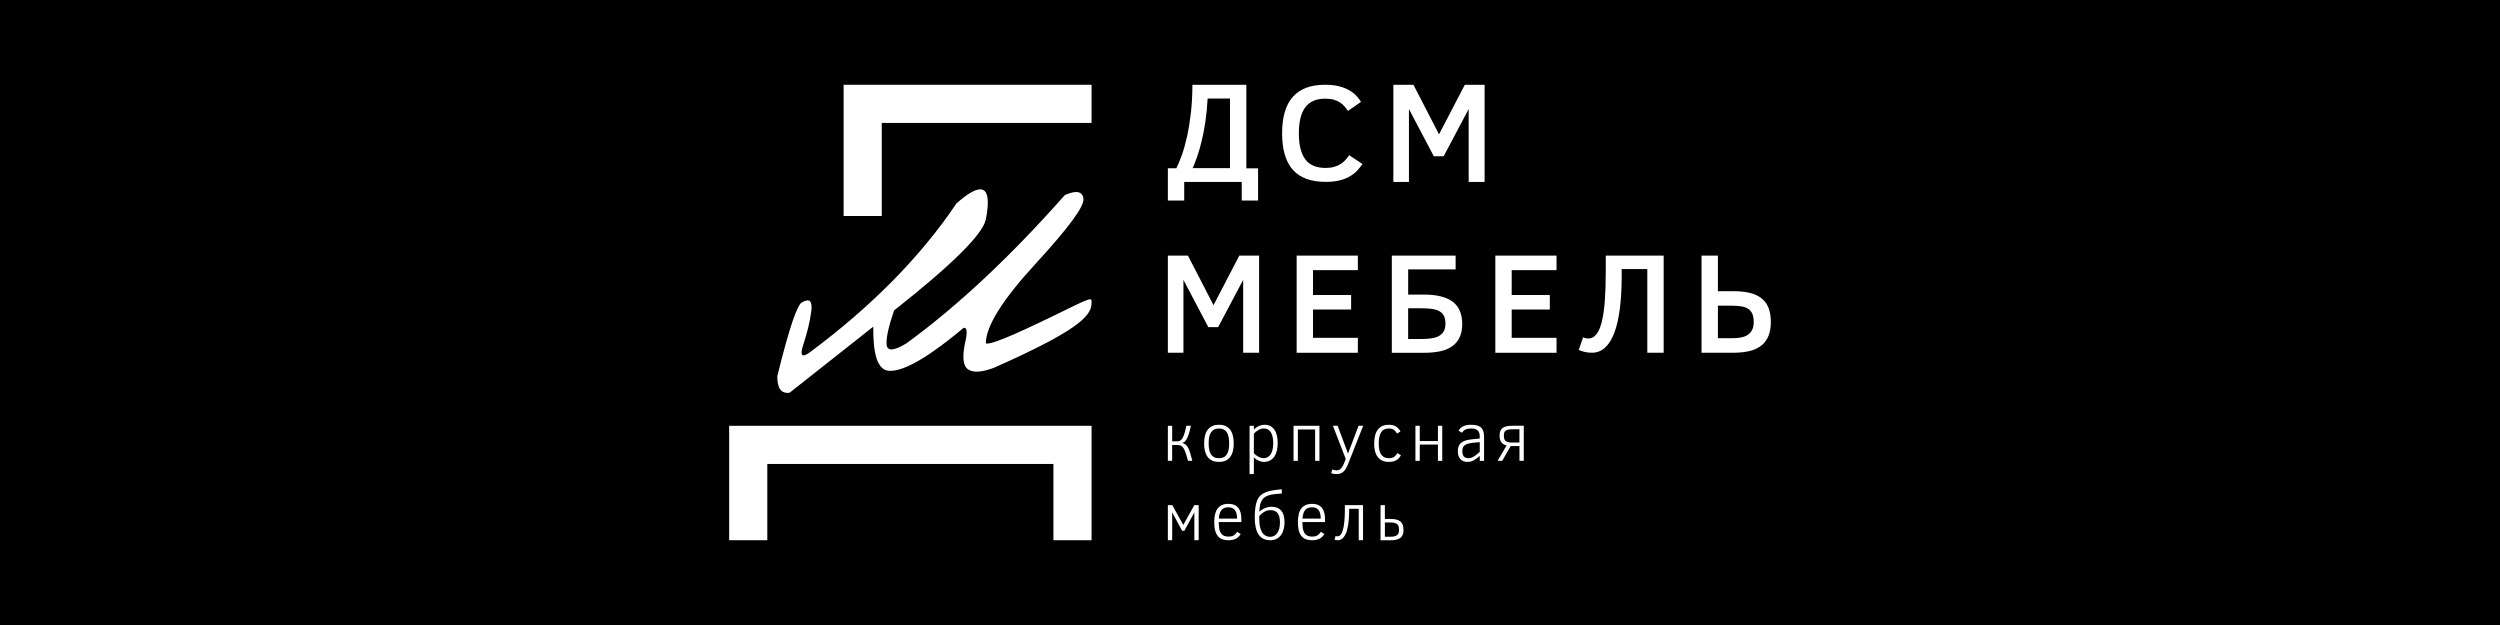 <?xml version="1.0" encoding="UTF-8"?> <svg xmlns="http://www.w3.org/2000/svg" id="_Слой_1" data-name="Слой 1" viewBox="0 0 1200 300"><defs><style> .cls-1, .cls-2 { stroke-width: 0px; } .cls-2 { fill: #fff; } </style></defs><rect class="cls-1" width="1200" height="300"></rect><g><g><path class="cls-2" d="m560.57,80.78h4.08c.81-1.65,1.67-3.71,2.57-6.18.9-2.48,1.73-5.38,2.48-8.71s1.38-7.09,1.88-11.28c.5-4.19.75-8.83.78-13.92h25.88v40.1h5.63v15.47h-7.85v-8.93h-27.6v8.93h-7.85v-15.47Zm11.92-.07h17.9v-33.42h-10.73c-.2,4-.56,7.71-1.08,11.14-.52,3.43-1.12,6.55-1.8,9.36-.68,2.81-1.41,5.31-2.17,7.48-.76,2.18-1.47,3.99-2.12,5.43Z"></path><path class="cls-2" d="m615.41,64c0-7.83,1.72-13.67,5.16-17.53,3.43-3.86,8.59-5.79,15.46-5.79,2.36,0,4.45.21,6.27.63,1.82.42,3.43,1,4.82,1.73,1.39.73,2.59,1.6,3.59,2.6,1,1,1.86,2.09,2.58,3.25l-6.27,4.36c-.49-.73-1.04-1.46-1.64-2.17s-1.31-1.34-2.16-1.89c-.84-.55-1.84-.99-2.98-1.33s-2.5-.5-4.08-.5c-4.38,0-7.59,1.39-9.64,4.17-2.05,2.78-3.07,6.93-3.07,12.45,0,2.95.27,5.48.83,7.57.55,2.09,1.37,3.81,2.44,5.16,1.08,1.35,2.42,2.34,4.01,2.96,1.59.63,3.42.94,5.49.94,1.55,0,2.91-.16,4.08-.49,1.17-.32,2.19-.76,3.08-1.31.89-.55,1.67-1.2,2.34-1.94.67-.74,1.3-1.53,1.89-2.38l6.37,4.24c-.81,1.21-1.72,2.33-2.75,3.38s-2.22,1.95-3.61,2.72c-1.38.77-2.99,1.37-4.83,1.81-1.84.44-3.99.66-6.43.66-7.12,0-12.4-1.94-15.82-5.82-3.43-3.88-5.14-9.71-5.14-17.49Z"></path><path class="cls-2" d="m668.81,87.32v-46.63h9.64l12.28,23.79,12.38-23.79h9.5v46.63h-7.65v-34.98l-12.01,22.68h-4.72l-11.94-22.68v34.98h-7.48Z"></path></g><g><path class="cls-2" d="m560.57,169.32v-46.63h9.64l12.28,23.79,12.38-23.79h9.5v46.63h-7.65v-34.98l-12.01,22.68h-4.72l-11.94-22.68v34.98h-7.48Z"></path><path class="cls-2" d="m622.39,169.32v-46.63h29.38v6.98h-21.53v11.93h18.3v6.97h-18.3v13.58h21.53v7.18h-29.38Z"></path><path class="cls-2" d="m668.07,169.32v-46.63h30.63v6.61h-22.78v12.1h7.53c3.2,0,5.97.3,8.28.9,2.32.6,4.23,1.48,5.73,2.66,1.5,1.18,2.61,2.65,3.33,4.42.72,1.77,1.07,3.82,1.07,6.15,0,2.6-.44,4.78-1.31,6.55s-2.11,3.18-3.7,4.26c-1.59,1.08-3.51,1.85-5.74,2.31s-4.7.69-7.41.69h-15.64Zm7.85-6.61h6.3c1.66,0,3.2-.09,4.61-.27,1.42-.18,2.64-.53,3.67-1.06,1.03-.53,1.84-1.28,2.43-2.25.59-.97.88-2.24.88-3.82s-.26-2.84-.79-3.8c-.53-.96-1.28-1.69-2.26-2.21-.98-.52-2.15-.87-3.54-1.05-1.38-.18-2.94-.27-4.67-.27h-6.64v14.72Z"></path><path class="cls-2" d="m717.76,169.32v-46.63h29.38v6.98h-21.53v11.93h18.3v6.97h-18.3v13.58h21.53v7.18h-29.38Z"></path><path class="cls-2" d="m757.79,167.97l2.09-6.06c.56.24,1.08.4,1.55.46.47.07.83.1,1.08.1,1.44,0,2.68-.65,3.72-1.94s1.9-3.25,2.58-5.88c.67-2.63,1.17-5.94,1.48-9.95.31-4,.47-8.72.47-14.16v-7.86h27.8v46.63h-7.85v-40.15h-12.3v3.28c0,5.75-.28,10.89-.85,15.45-.57,4.55-1.43,8.41-2.59,11.59-1.17,3.17-2.64,5.6-4.43,7.29s-3.92,2.54-6.39,2.54c-1.42,0-2.65-.14-3.71-.43-1.06-.29-1.94-.59-2.66-.92Z"></path><path class="cls-2" d="m816.74,169.32v-46.63h7.85v17.08h7.4c3.17,0,5.89.3,8.16.88,2.27.59,4.13,1.5,5.59,2.72,1.46,1.22,2.54,2.76,3.23,4.62.69,1.86,1.03,4.06,1.03,6.6s-.38,4.78-1.13,6.64-1.88,3.39-3.38,4.59c-1.49,1.21-3.37,2.09-5.62,2.65-2.25.56-4.87.84-7.87.84h-15.26Zm7.85-6.98h7.11c1.62,0,3.06-.14,4.31-.42,1.26-.28,2.31-.73,3.17-1.36.85-.63,1.5-1.43,1.94-2.42.44-.99.66-2.17.66-3.56,0-1.54-.21-2.82-.62-3.84-.42-1.02-1.06-1.82-1.92-2.42-.86-.59-1.95-1.01-3.27-1.24-1.31-.23-2.87-.35-4.67-.35h-6.71v15.6Z"></path></g><g><path class="cls-2" d="m560.57,221.21v-16.84h2.07v7.46h2.51c.45,0,.88-.1,1.26-.3.39-.2.75-.57,1.1-1.12.35-.55.68-1.31,1-2.28s.63-2.23.95-3.77h2.17c-.34,1.64-.68,2.97-1.02,3.99-.34,1.02-.68,1.83-1.01,2.42-.34.6-.68,1.02-1.04,1.28-.35.26-.72.45-1.11.55.65.16,1.21.43,1.66.81.46.38.87.91,1.23,1.58.36.68.69,1.52.97,2.54.28,1.02.62,2.24,1.01,3.65h-2.07c-.3-1.03-.56-1.93-.78-2.7-.22-.77-.45-1.44-.69-2s-.48-1.03-.73-1.4c-.25-.38-.52-.67-.82-.89-.29-.22-.62-.37-.98-.46-.36-.09-.77-.14-1.22-.14h-2.4v7.59h-2.07Z"></path><path class="cls-2" d="m577.98,212.83c0-1.3.13-2.5.39-3.6s.67-2.04,1.24-2.83c.57-.79,1.31-1.41,2.21-1.85.9-.44,2-.66,3.29-.66s2.32.21,3.22.63,1.63,1.03,2.2,1.81.99,1.72,1.26,2.81c.27,1.1.4,2.32.4,3.68s-.13,2.55-.39,3.64c-.26,1.09-.67,2.02-1.24,2.81-.57.78-1.3,1.38-2.2,1.81-.9.42-1.98.63-3.26.63s-2.37-.21-3.27-.63c-.9-.42-1.64-1.03-2.21-1.81-.57-.78-.98-1.72-1.25-2.81-.26-1.09-.4-2.3-.4-3.64Zm2.17,0c0,1.11.09,2.11.26,2.99s.46,1.62.85,2.24c.39.61.9,1.08,1.53,1.4.63.32,1.4.48,2.31.48s1.64-.16,2.27-.47,1.13-.78,1.52-1.39.67-1.36.85-2.23c.18-.88.26-1.88.26-3.01s-.09-2.15-.26-3.04c-.17-.89-.45-1.64-.83-2.25-.38-.61-.89-1.07-1.51-1.39s-1.39-.47-2.3-.47-1.69.16-2.32.49c-.63.33-1.14.8-1.53,1.42-.39.62-.67,1.37-.84,2.25-.17.88-.26,1.88-.26,3Z"></path><path class="cls-2" d="m599.79,227.56v-23.19h2.07v1.8c.33-.33.69-.63,1.08-.91.39-.28.8-.52,1.24-.72.43-.2.89-.36,1.36-.47.47-.12.95-.18,1.43-.18,1.14,0,2.11.23,2.91.68s1.45,1.08,1.96,1.87c.51.79.88,1.72,1.11,2.78.24,1.06.35,2.21.35,3.44,0,1.32-.13,2.53-.4,3.64-.27,1.11-.68,2.07-1.23,2.87-.55.8-1.24,1.43-2.07,1.87-.83.44-1.82.67-2.94.67-.82,0-1.65-.18-2.47-.55-.82-.36-1.6-.89-2.34-1.59v7.98h-2.07Zm2.07-9.94c.74.7,1.51,1.26,2.3,1.68.8.42,1.58.63,2.34.63.66,0,1.28-.14,1.85-.42s1.06-.71,1.47-1.3c.41-.59.74-1.33.97-2.24s.35-1.99.35-3.25c0-1.09-.09-2.07-.27-2.94-.18-.87-.45-1.61-.82-2.22-.37-.61-.84-1.08-1.41-1.41-.57-.33-1.24-.49-2.02-.49-.86,0-1.68.23-2.48.69-.8.46-1.56,1.06-2.29,1.8v9.46Z"></path><path class="cls-2" d="m620.9,221.21v-16.84h12.43v16.84h-2.07v-15.06h-8.28v15.06h-2.07Z"></path><path class="cls-2" d="m638.96,227.07l.6-1.76c.27.15.59.26.98.34.39.08.76.12,1.12.12.8,0,1.49-.32,2.07-.95.58-.64,1.1-1.58,1.57-2.83l.66-1.67-6.15-15.95h2.25l4.99,13.35,5.06-13.35h2.22l-7.27,18.42c-.34.87-.7,1.61-1.08,2.22-.38.61-.79,1.1-1.23,1.48-.44.38-.91.65-1.43.82-.51.17-1.08.26-1.69.26-.22,0-.46-.01-.71-.03-.25-.02-.5-.05-.74-.1-.24-.04-.47-.09-.67-.15-.21-.06-.39-.13-.54-.2Z"></path><path class="cls-2" d="m659.62,212.86c0-1.37.13-2.61.4-3.72.27-1.11.68-2.05,1.25-2.82.57-.77,1.29-1.37,2.18-1.8.88-.42,1.95-.63,3.2-.63,1.33,0,2.44.26,3.33.79.89.52,1.65,1.33,2.26,2.41l-1.7,1.03c-.22-.42-.47-.78-.72-1.08s-.54-.56-.86-.76c-.31-.2-.66-.35-1.05-.45s-.83-.15-1.32-.15c-1.68,0-2.9.61-3.66,1.83-.76,1.22-1.14,3.03-1.14,5.42,0,1.05.08,2,.25,2.86s.44,1.59.82,2.21c.38.62.88,1.09,1.51,1.43.63.34,1.4.51,2.32.51.52,0,.99-.06,1.39-.17.4-.11.76-.28,1.08-.49s.61-.47.87-.78c.26-.31.5-.65.74-1.02l1.68,1.04c-.27.5-.58.95-.93,1.35-.35.4-.77.73-1.24,1-.47.27-1.01.48-1.6.63-.6.14-1.26.22-2,.22-1.32,0-2.42-.23-3.32-.68-.89-.45-1.62-1.07-2.18-1.86-.56-.79-.96-1.72-1.21-2.8s-.37-2.26-.37-3.52Z"></path><path class="cls-2" d="m679.41,221.21v-16.84h2.07v7.34h8.73v-7.34h2.07v16.84h-2.07v-7.82h-8.73v7.82h-2.07Z"></path><path class="cls-2" d="m699.74,216.5c0-.88.13-1.65.39-2.3s.66-1.21,1.2-1.66,1.24-.82,2.1-1.09c.85-.27,1.87-.46,3.06-.58l3.79-.38v-.85c0-.71-.08-1.31-.24-1.81-.16-.5-.41-.91-.76-1.23-.35-.32-.79-.56-1.33-.7-.54-.15-1.18-.22-1.93-.22-.63,0-1.18.06-1.64.17-.47.11-.87.26-1.2.45-.34.19-.62.41-.84.65s-.42.51-.58.77l-1.68-1.02c.23-.38.52-.75.84-1.09s.73-.64,1.21-.89c.48-.26,1.04-.46,1.67-.61.64-.15,1.39-.22,2.25-.22,1.13,0,2.1.11,2.9.32.8.21,1.45.56,1.96,1.02.51.47.88,1.07,1.11,1.82s.34,1.65.34,2.72v11.45h-2.07v-2.41c-.48.41-.95.8-1.4,1.15-.45.36-.9.66-1.37.92-.47.26-.95.46-1.44.61s-1.03.22-1.6.22c-.8,0-1.49-.12-2.08-.36s-1.08-.59-1.48-1.04-.69-1-.88-1.65c-.19-.64-.29-1.37-.29-2.17Zm2.17-.06c0,1.22.25,2.11.74,2.66.49.55,1.26.83,2.31.83.4,0,.78-.06,1.16-.18.38-.12.78-.3,1.19-.54.42-.24.87-.55,1.35-.93.48-.38,1.02-.83,1.62-1.34v-4.71l-3.03.29c-.96.1-1.77.23-2.45.41-.68.18-1.23.42-1.65.72s-.74.69-.93,1.14c-.2.46-.3,1.01-.3,1.65Z"></path><path class="cls-2" d="m718.82,221.21l4.33-7.37c-1.18-.31-2.03-.86-2.56-1.65-.53-.79-.8-1.85-.8-3.19,0-.84.12-1.56.37-2.15s.62-1.07,1.13-1.44c.5-.37,1.14-.64,1.9-.8s1.67-.25,2.72-.25h5.5v16.84h-2.07v-7.1h-4.22l-4.04,7.1h-2.26Zm3.04-12.11c0,.61.06,1.13.19,1.55s.35.77.67,1.03c.32.26.76.45,1.3.57.55.12,1.24.18,2.07.18h3.24v-6.37h-3.27c-.83,0-1.51.05-2.05.16s-.97.28-1.3.52c-.32.24-.55.55-.67.94s-.19.86-.19,1.43Z"></path></g><g><path class="cls-2" d="m560.57,259.31v-16.84h2.14l5.26,9.51,5.29-9.51h2.1v16.84h-2.07v-13.39l-4.79,8.85h-1.09l-4.76-8.85v13.39h-2.07Z"></path><path class="cls-2" d="m582.83,250.71c0-1.39.12-2.64.37-3.74s.64-2.02,1.18-2.78c.54-.76,1.25-1.34,2.11-1.74.86-.4,1.92-.6,3.17-.6,1.1,0,2.04.17,2.82.5.78.34,1.43.82,1.93,1.46.5.63.87,1.41,1.1,2.33.24.92.35,1.96.35,3.12v1.32h-10.87c0,1.21.08,2.25.23,3.13.16.88.42,1.61.79,2.18.37.57.86.99,1.47,1.27s1.37.41,2.28.41c.45,0,.86-.04,1.23-.12.37-.08.72-.21,1.05-.39.32-.18.64-.42.94-.71.3-.29.59-.64.88-1.06l1.68,1.05c-.3.47-.63.89-.99,1.26s-.77.68-1.24.93c-.47.25-1,.45-1.59.58s-1.28.21-2.05.21c-1.12,0-2.1-.16-2.95-.47s-1.56-.81-2.14-1.5c-.57-.69-1.01-1.58-1.3-2.67-.3-1.09-.44-2.41-.44-3.97Zm2.2-1.78h8.77c-.03-1.87-.39-3.25-1.06-4.12s-1.72-1.31-3.14-1.31c-.74,0-1.38.11-1.91.32-.54.21-.99.54-1.36.99-.37.44-.66,1.01-.87,1.69-.21.68-.35,1.5-.42,2.44Z"></path><path class="cls-2" d="m602.28,248.77c0-1.93.09-3.6.27-5,.18-1.4.48-2.59.89-3.57.41-.99.95-1.79,1.62-2.41s1.48-1.13,2.44-1.51c.96-.39,2.08-.69,3.36-.89,1.28-.21,2.75-.39,4.4-.54v2.03c-1.22.08-2.33.18-3.33.29-1,.11-1.9.28-2.69.5-.79.23-1.47.53-2.05.91-.58.38-1.06.88-1.45,1.51-.39.62-.69,1.39-.89,2.29-.2.91-.32,2-.35,3.28.35-.35.75-.68,1.2-.97.44-.3.92-.56,1.42-.77.5-.22,1.03-.38,1.56-.5.54-.12,1.09-.18,1.65-.18,2.01,0,3.56.61,4.63,1.84,1.08,1.23,1.61,3.1,1.61,5.6,0,1.28-.15,2.45-.44,3.51-.3,1.06-.73,1.97-1.31,2.73-.58.76-1.29,1.35-2.15,1.77-.86.42-1.84.63-2.94.63-1.28,0-2.39-.24-3.33-.72-.94-.48-1.71-1.17-2.31-2.08-.6-.91-1.05-2.01-1.35-3.31-.29-1.3-.44-2.78-.44-4.44Zm2.17.43c0,1.35.11,2.55.34,3.6s.56,1.94,1,2.66.99,1.27,1.65,1.64c.66.38,1.43.56,2.31.56.67,0,1.3-.15,1.86-.45s1.06-.74,1.47-1.32c.41-.58.73-1.3.96-2.15.23-.85.34-1.83.34-2.94,0-2.03-.37-3.53-1.11-4.49s-1.92-1.44-3.53-1.44c-.62,0-1.2.09-1.73.29-.53.19-1.01.42-1.45.7s-.83.58-1.18.9c-.35.32-.65.62-.91.89-.02.27-.03.53-.03.77v.76Z"></path><path class="cls-2" d="m622.99,250.71c0-1.39.12-2.64.37-3.74s.64-2.02,1.18-2.78c.54-.76,1.25-1.34,2.11-1.74.86-.4,1.92-.6,3.16-.6,1.1,0,2.04.17,2.82.5.79.34,1.43.82,1.93,1.46.5.63.87,1.41,1.1,2.33s.36,1.96.36,3.12v1.32h-10.87c0,1.21.08,2.25.23,3.13.16.88.42,1.61.79,2.18s.86.99,1.47,1.27c.61.27,1.37.41,2.28.41.45,0,.86-.04,1.24-.12.37-.08.72-.21,1.05-.39s.64-.42.94-.71c.3-.29.59-.64.88-1.06l1.68,1.05c-.3.47-.63.89-.99,1.26-.36.37-.77.68-1.24.93-.47.25-1,.45-1.59.58-.6.14-1.28.21-2.06.21-1.12,0-2.1-.16-2.95-.47-.85-.31-1.56-.81-2.14-1.5-.57-.69-1.01-1.58-1.3-2.67s-.44-2.41-.44-3.97Zm2.2-1.78h8.77c-.03-1.87-.39-3.25-1.06-4.12-.67-.87-1.72-1.31-3.14-1.31-.74,0-1.38.11-1.91.32-.54.21-.99.54-1.36.99-.37.44-.66,1.01-.87,1.69s-.35,1.5-.42,2.44Z"></path><path class="cls-2" d="m640.61,259.06l.43-1.76c.16.05.34.08.54.1s.38.03.54.03c.48,0,.93-.23,1.34-.68.41-.45.77-1.19,1.08-2.21.31-1.02.56-2.35.73-3.98.18-1.64.26-3.64.26-6.02v-2.07h8.73v16.84h-2.07v-15.09h-4.59v.81c0,2.44-.13,4.56-.39,6.35-.26,1.79-.62,3.28-1.1,4.45s-1.04,2.05-1.71,2.62c-.66.57-1.4.86-2.22.86-.12,0-.25,0-.39-.02-.14-.01-.29-.03-.43-.05-.15-.02-.28-.05-.42-.08-.14-.03-.25-.06-.35-.09Z"></path><path class="cls-2" d="m662.67,259.31v-16.84h2.07v6.62h2.67c1.09,0,2.04.09,2.83.29s1.45.5,1.96.92c.51.42.89.97,1.13,1.65.24.67.36,1.48.36,2.44,0,.87-.12,1.62-.36,2.24-.24.63-.62,1.14-1.12,1.54-.51.4-1.16.69-1.95.88s-1.74.28-2.84.28h-4.76Zm2.07-1.68h2.6c.8,0,1.47-.06,2-.19s.96-.33,1.29-.59.56-.61.7-1.02c.14-.41.21-.9.21-1.48,0-.65-.07-1.21-.21-1.66-.14-.46-.38-.83-.71-1.11-.34-.28-.79-.48-1.35-.61s-1.28-.19-2.15-.19h-2.37v6.86Z"></path></g><polygon class="cls-2" points="523.95 40.69 404.93 40.69 404.93 103.68 423.24 103.68 423.24 59 523.95 59 523.95 40.69"></polygon><polygon class="cls-2" points="350 204.39 350 259.31 368.31 259.31 368.31 222.7 505.64 222.7 505.64 259.31 523.95 259.31 523.95 204.39 350 204.39"></polygon><path class="cls-2" d="m520.05,95.41c.46,3.69-7.24,14.05-23.07,31.3-15.87,17.24-23.78,30-23.78,38.07,1.63,1,12.35-3.39,32.23-13.06,19.84-9.77,18.5-8.98,18.5-6.29.18,6.48-7.93,13.86-46.83,31.1-5.57,2.09-9.65,2.49-12.21.9-2.56-1.5-3.12-5.68-1.7-12.66,1.28-5.28,1.03-7.77-.67-7.38-10.87,9.11-27.81,21.99-36.46,20.5-6.97-1.2-6.88-15.23-6.88-21.1l-40.14,31.7c-4.05.6-6-2.09-5.93-7.97,5.68-23.02,9.69-34.88,12.03-35.48,3.51-1.99,4.93-.5,4.26,4.49-.67,4.98-1.95,10.27-3.8,15.85-1.85,5.48-.64,6.68,3.58,3.39,29.42-21.93,52.78-45.65,69.96-71.17,12.53-11.06,17.21-8.47,14.06,7.77-1.63,7.28-16.29,21.73-44.05,43.66-2.7,7.87-3.87,13.36-3.58,16.45.32,3.19,3.51,2.99,9.55-.7,24.49-17.84,49.83-41.56,76.03-71.17,5.5-2.39,8.48-1.79,8.91,1.79Z"></path></g></svg> 